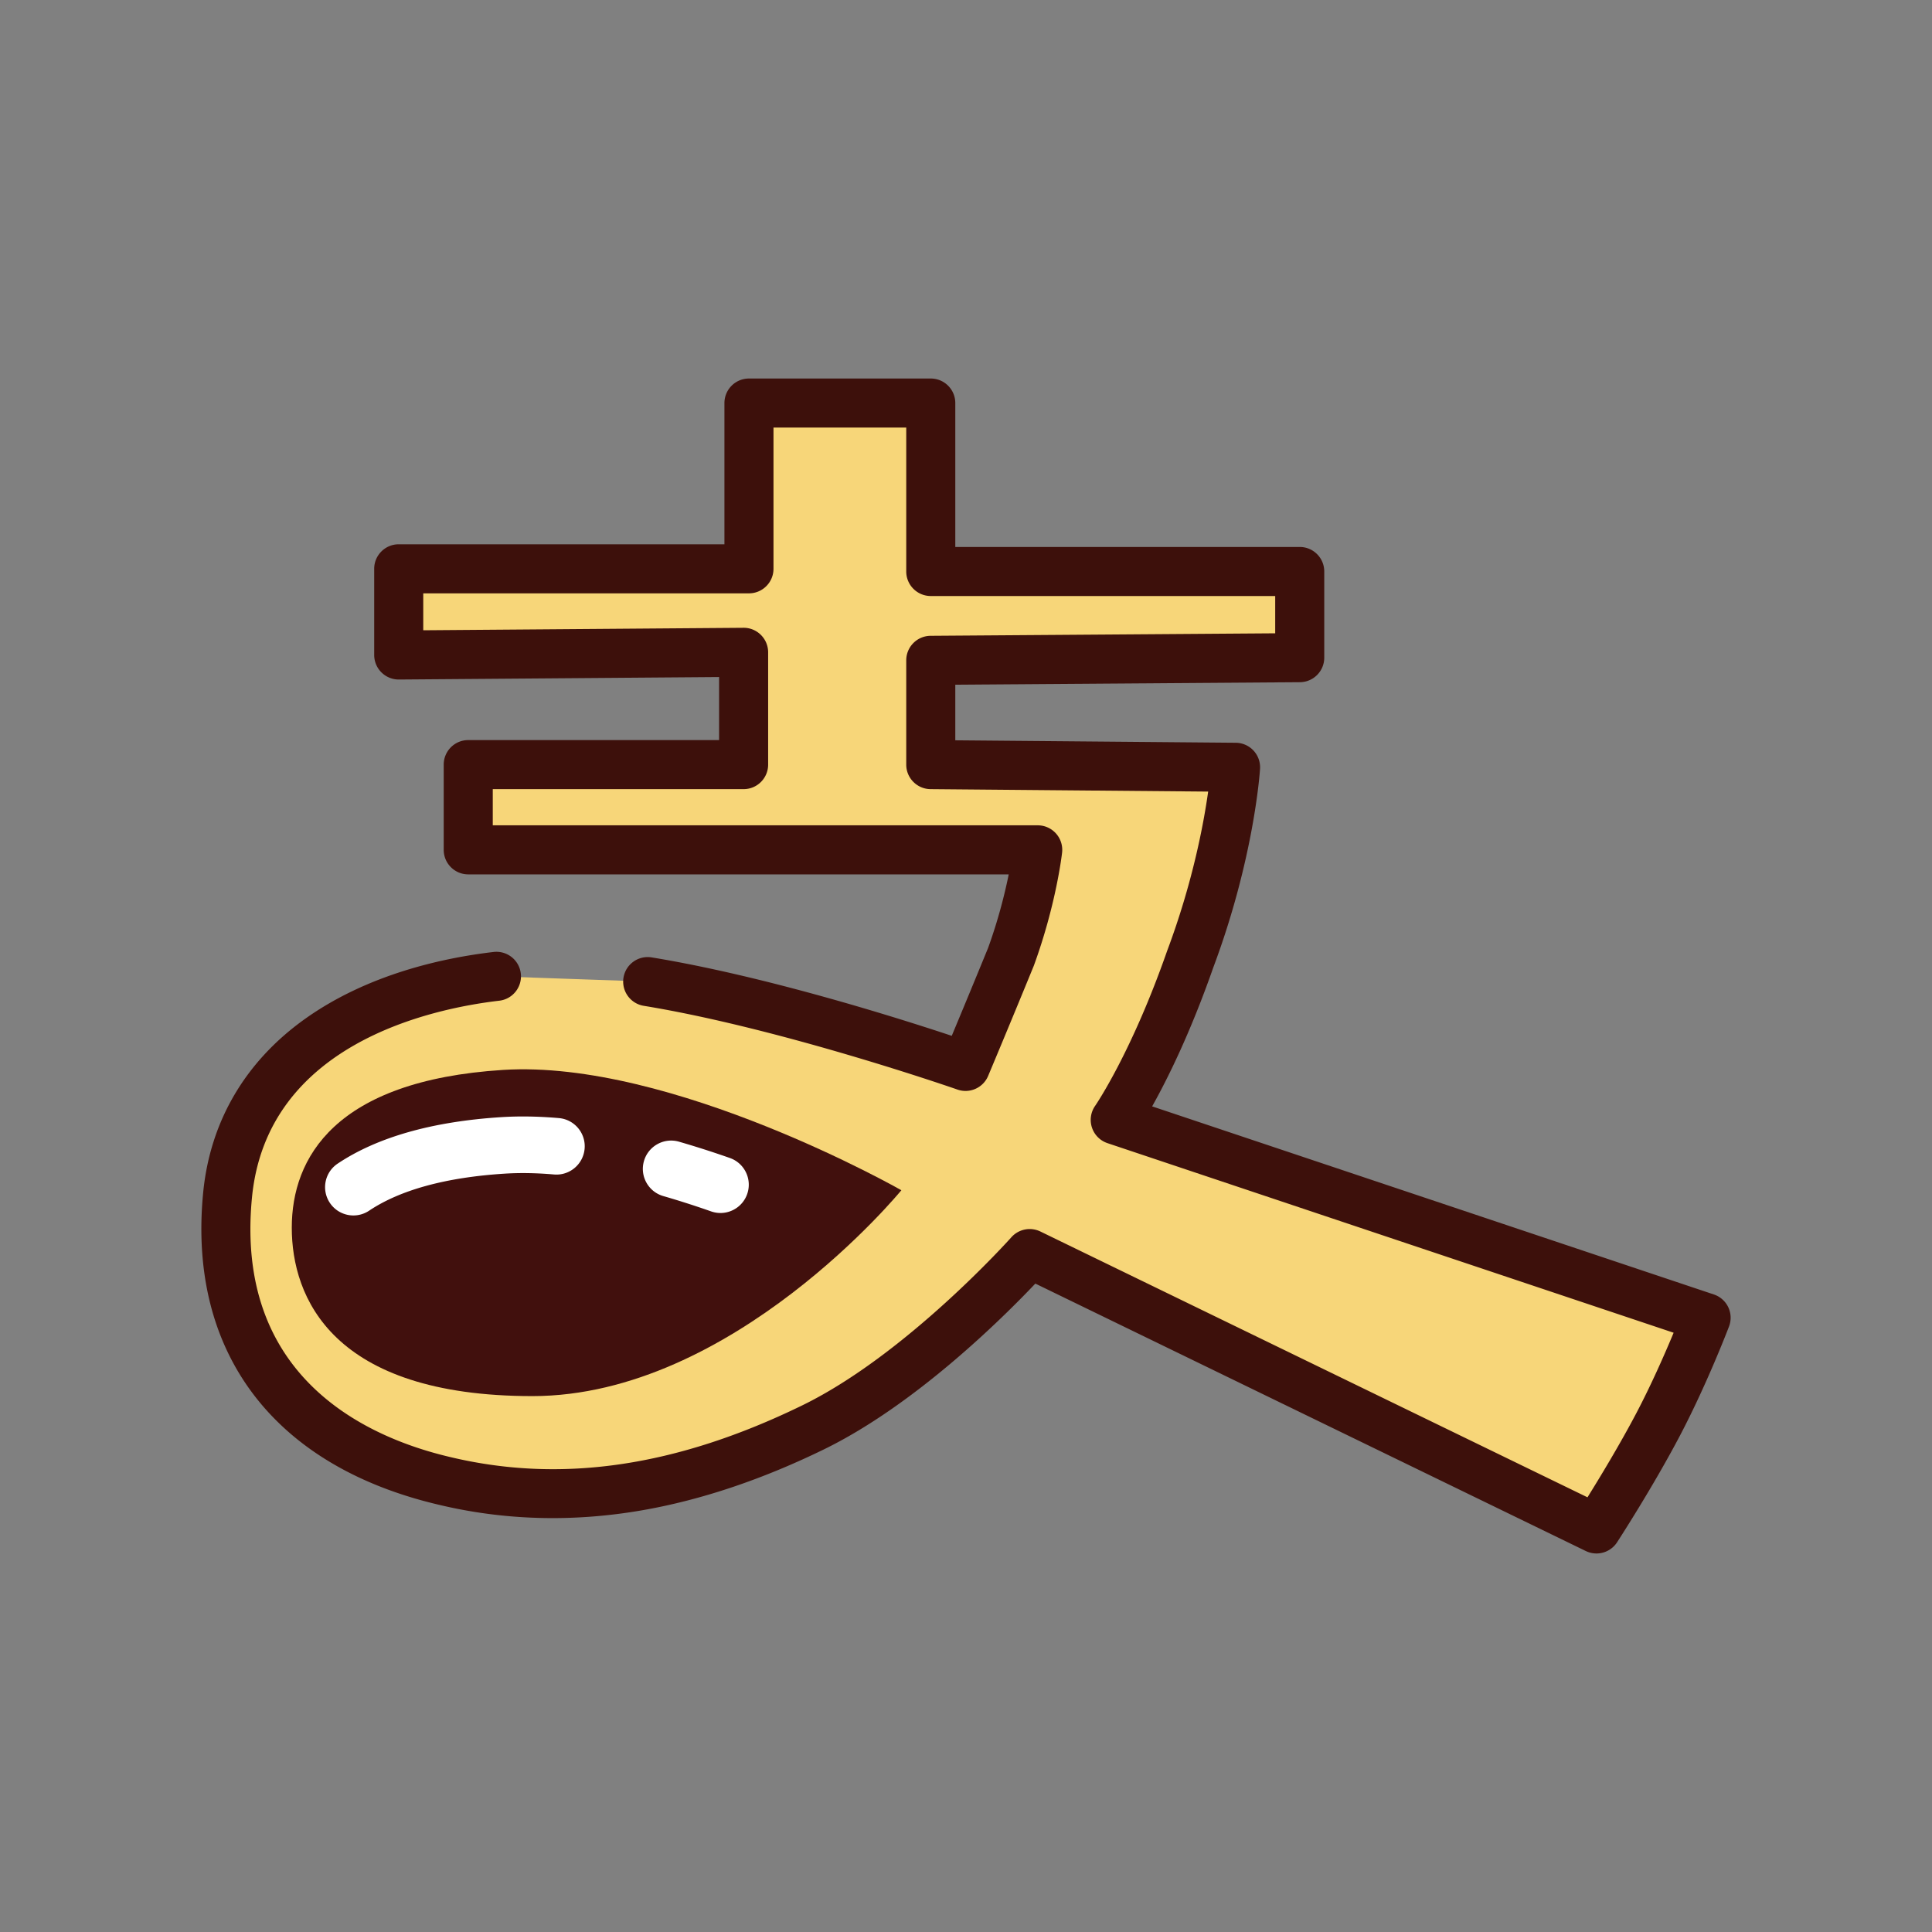 <?xml version="1.0" standalone="no"?><!DOCTYPE svg PUBLIC "-//W3C//DTD SVG 1.1//EN" "http://www.w3.org/Graphics/SVG/1.1/DTD/svg11.dtd"><svg t="1654867031165" class="icon" viewBox="0 0 1024 1024" version="1.1" xmlns="http://www.w3.org/2000/svg" p-id="29562" id="mx_n_1654867031167" xmlns:xlink="http://www.w3.org/1999/xlink" width="200" height="200"><rect x="0" y="0" width="1024" height="1024" fill="#808080" stroke="none"/><defs><style type="text/css">@font-face { font-family: feedback-iconfont; src: url("//at.alicdn.com/t/font_1031158_u69w8yhxdu.woff2?t=1630033759944") format("woff2"), url("//at.alicdn.com/t/font_1031158_u69w8yhxdu.woff?t=1630033759944") format("woff"), url("//at.alicdn.com/t/font_1031158_u69w8yhxdu.ttf?t=1630033759944") format("truetype"); }
</style></defs><path d="M263.124 517.477c-66.816 7.832-135.16 41.284-142.486 115.762-8.503 86.443 42.514 134.621 114.782 151.627 70.852 17.006 137.452 0 195.556-28.338 58.101-28.338 114.777-92.107 114.777-92.107L846.17 810.375s18.424-28.338 32.596-55.262c14.171-26.928 25.504-56.685 25.504-56.685L591.103 593.562l0.004-0.004s19.839-28.338 39.675-85.019c21.254-56.686 24.089-101.859 24.089-101.859l-161.546-1.419v-55.267l195.556-1.415v-45.676H493.326v-89.278h-96.362v87.858H211.331v45.676l182.8-1.415v59.516H248.177v45.178h301.835s-2.838 25.508-14.176 56.682c-12.752 31.177-24.085 58.1-24.085 58.1s-93.172-32.61-168.457-44.946" fill="#F7D679" p-id="29563" data-spm-anchor-id="a313x.7781069.0.i118" class=""></path><path d="M846.164 823.375c-1.914 0-3.851-0.423-5.674-1.309L548.749 680.328c-17.012 17.946-63.54 64.211-112.074 87.883-32.911 16.051-65.372 26.918-96.481 32.299-36.751 6.357-73.023 5.346-107.809-3.004-87.54-20.599-133.007-80.941-124.685-165.54 3.717-37.786 22.515-69.672 54.361-92.212 32.919-23.299 72.305-31.996 99.548-35.189 7.134-0.837 13.589 4.268 14.425 11.398 0.836 7.131-4.267 13.589-11.398 14.425-36.75 4.308-123.09 23.077-131.062 104.123-9.455 96.124 61.616 127.533 104.822 137.7 58.989 14.158 120.099 5.202 186.88-27.368 55.152-26.9 110.21-88.44 110.759-89.059a13 13 0 0 1 15.397-3.057l289.969 140.878c6.522-10.463 17.087-27.882 25.859-44.548 8.073-15.339 15.255-31.764 19.798-42.683L586.975 605.889a13 13 0 0 1-6.467-19.86c1.096-1.609 19.603-29.202 38.004-81.784 0.032-0.09 0.064-0.181 0.098-0.27 13.528-36.081 19.351-67.381 21.742-84.422l-147.14-1.293c-7.135-0.063-12.886-5.864-12.886-13v-55.267c0-7.143 5.763-12.948 12.906-13l182.651-1.321v-19.77H493.326c-7.18 0-13-5.82-13-13v-76.278h-70.361v74.858c0 7.18-5.82 13-13 13H224.331v19.575l169.699-1.313c3.455-0.052 6.798 1.331 9.257 3.771a13 13 0 0 1 3.843 9.228v59.516c0 7.18-5.82 13-13 13H261.177v19.178h288.835a13.002 13.002 0 0 1 12.921 14.438c-0.123 1.104-3.146 27.424-14.879 59.687-0.059 0.161-0.12 0.32-0.185 0.479-12.631 30.881-24.022 57.952-24.135 58.222-2.665 6.33-9.793 9.494-16.276 7.227-0.921-0.323-93.003-32.383-166.265-44.387-7.085-1.161-11.888-7.846-10.727-14.931 1.161-7.085 7.842-11.889 14.931-10.727 60.701 9.946 131.56 32.423 159.049 41.567a7088.296 7088.296 0 0 0 19.26-46.573c5.542-15.284 8.948-29.2 10.938-39.001H248.177c-7.18 0-13-5.82-13-13V405.26c0-7.18 5.82-13 13-13h132.954v-33.415l-169.699 1.313a13 13 0 0 1-13.1-12.999v-45.676c0-7.18 5.82-13 13-13h172.634v-74.858c0-7.18 5.82-13 13-13h96.361c7.18 0 13 5.82 13 13v76.278h182.557c7.18 0 13 5.82 13 13v45.676c0 7.143-5.763 12.948-12.906 13L506.327 362.9v29.475l148.66 1.306a13 13 0 0 1 12.86 13.814c-0.121 1.922-3.202 47.702-24.841 105.474-12.196 34.822-24.407 59.272-32.347 73.434l297.74 99.699a13.001 13.001 0 0 1 8.021 16.954c-0.474 1.245-11.777 30.805-26.148 58.113-14.287 27.142-32.436 55.116-33.201 56.293a13.005 13.005 0 0 1-10.907 5.913z" fill="#3D100B" p-id="29564" data-spm-anchor-id="a313x.7781069.0.i120" class=""></path><path d="M282.187 739.963c-106.279 0-127.538-52.432-127.538-89.278 0-36.846 22.674-77.936 111.948-83.605 89.278-5.668 211.143 63.769 211.143 63.769s-89.278 109.114-195.553 109.114z" fill="#41100D" p-id="29565" data-spm-anchor-id="a313x.7781069.0.i119" class="selected"></path><path d="M381.867 642.912c-1.647 0-3.321-0.273-4.963-0.849a499.664 499.664 0 0 0-14.183-4.737 447.987 447.987 0 0 0-11.158-3.382c-7.959-2.298-12.548-10.613-10.25-18.572 2.298-7.96 10.617-12.547 18.572-10.25a478.664 478.664 0 0 1 11.905 3.608 527.113 527.113 0 0 1 15.038 5.023c7.818 2.74 11.934 11.3 9.193 19.118-2.165 6.175-7.961 10.041-14.154 10.041zM187.317 644.216c-4.843 0-9.596-2.341-12.487-6.67-4.601-6.889-2.747-16.204 4.143-20.805 20.996-14.023 50.157-22.31 86.674-24.628 9.546-0.607 19.831-0.44 30.568 0.495 8.253 0.718 14.361 7.991 13.643 16.244s-7.982 14.367-16.244 13.643c-9.244-0.805-18.014-0.954-26.065-0.442-31.173 1.979-55.368 8.586-71.913 19.636a14.943 14.943 0 0 1-8.319 2.527z" fill="#FFFFFF" p-id="29566"></path></svg>